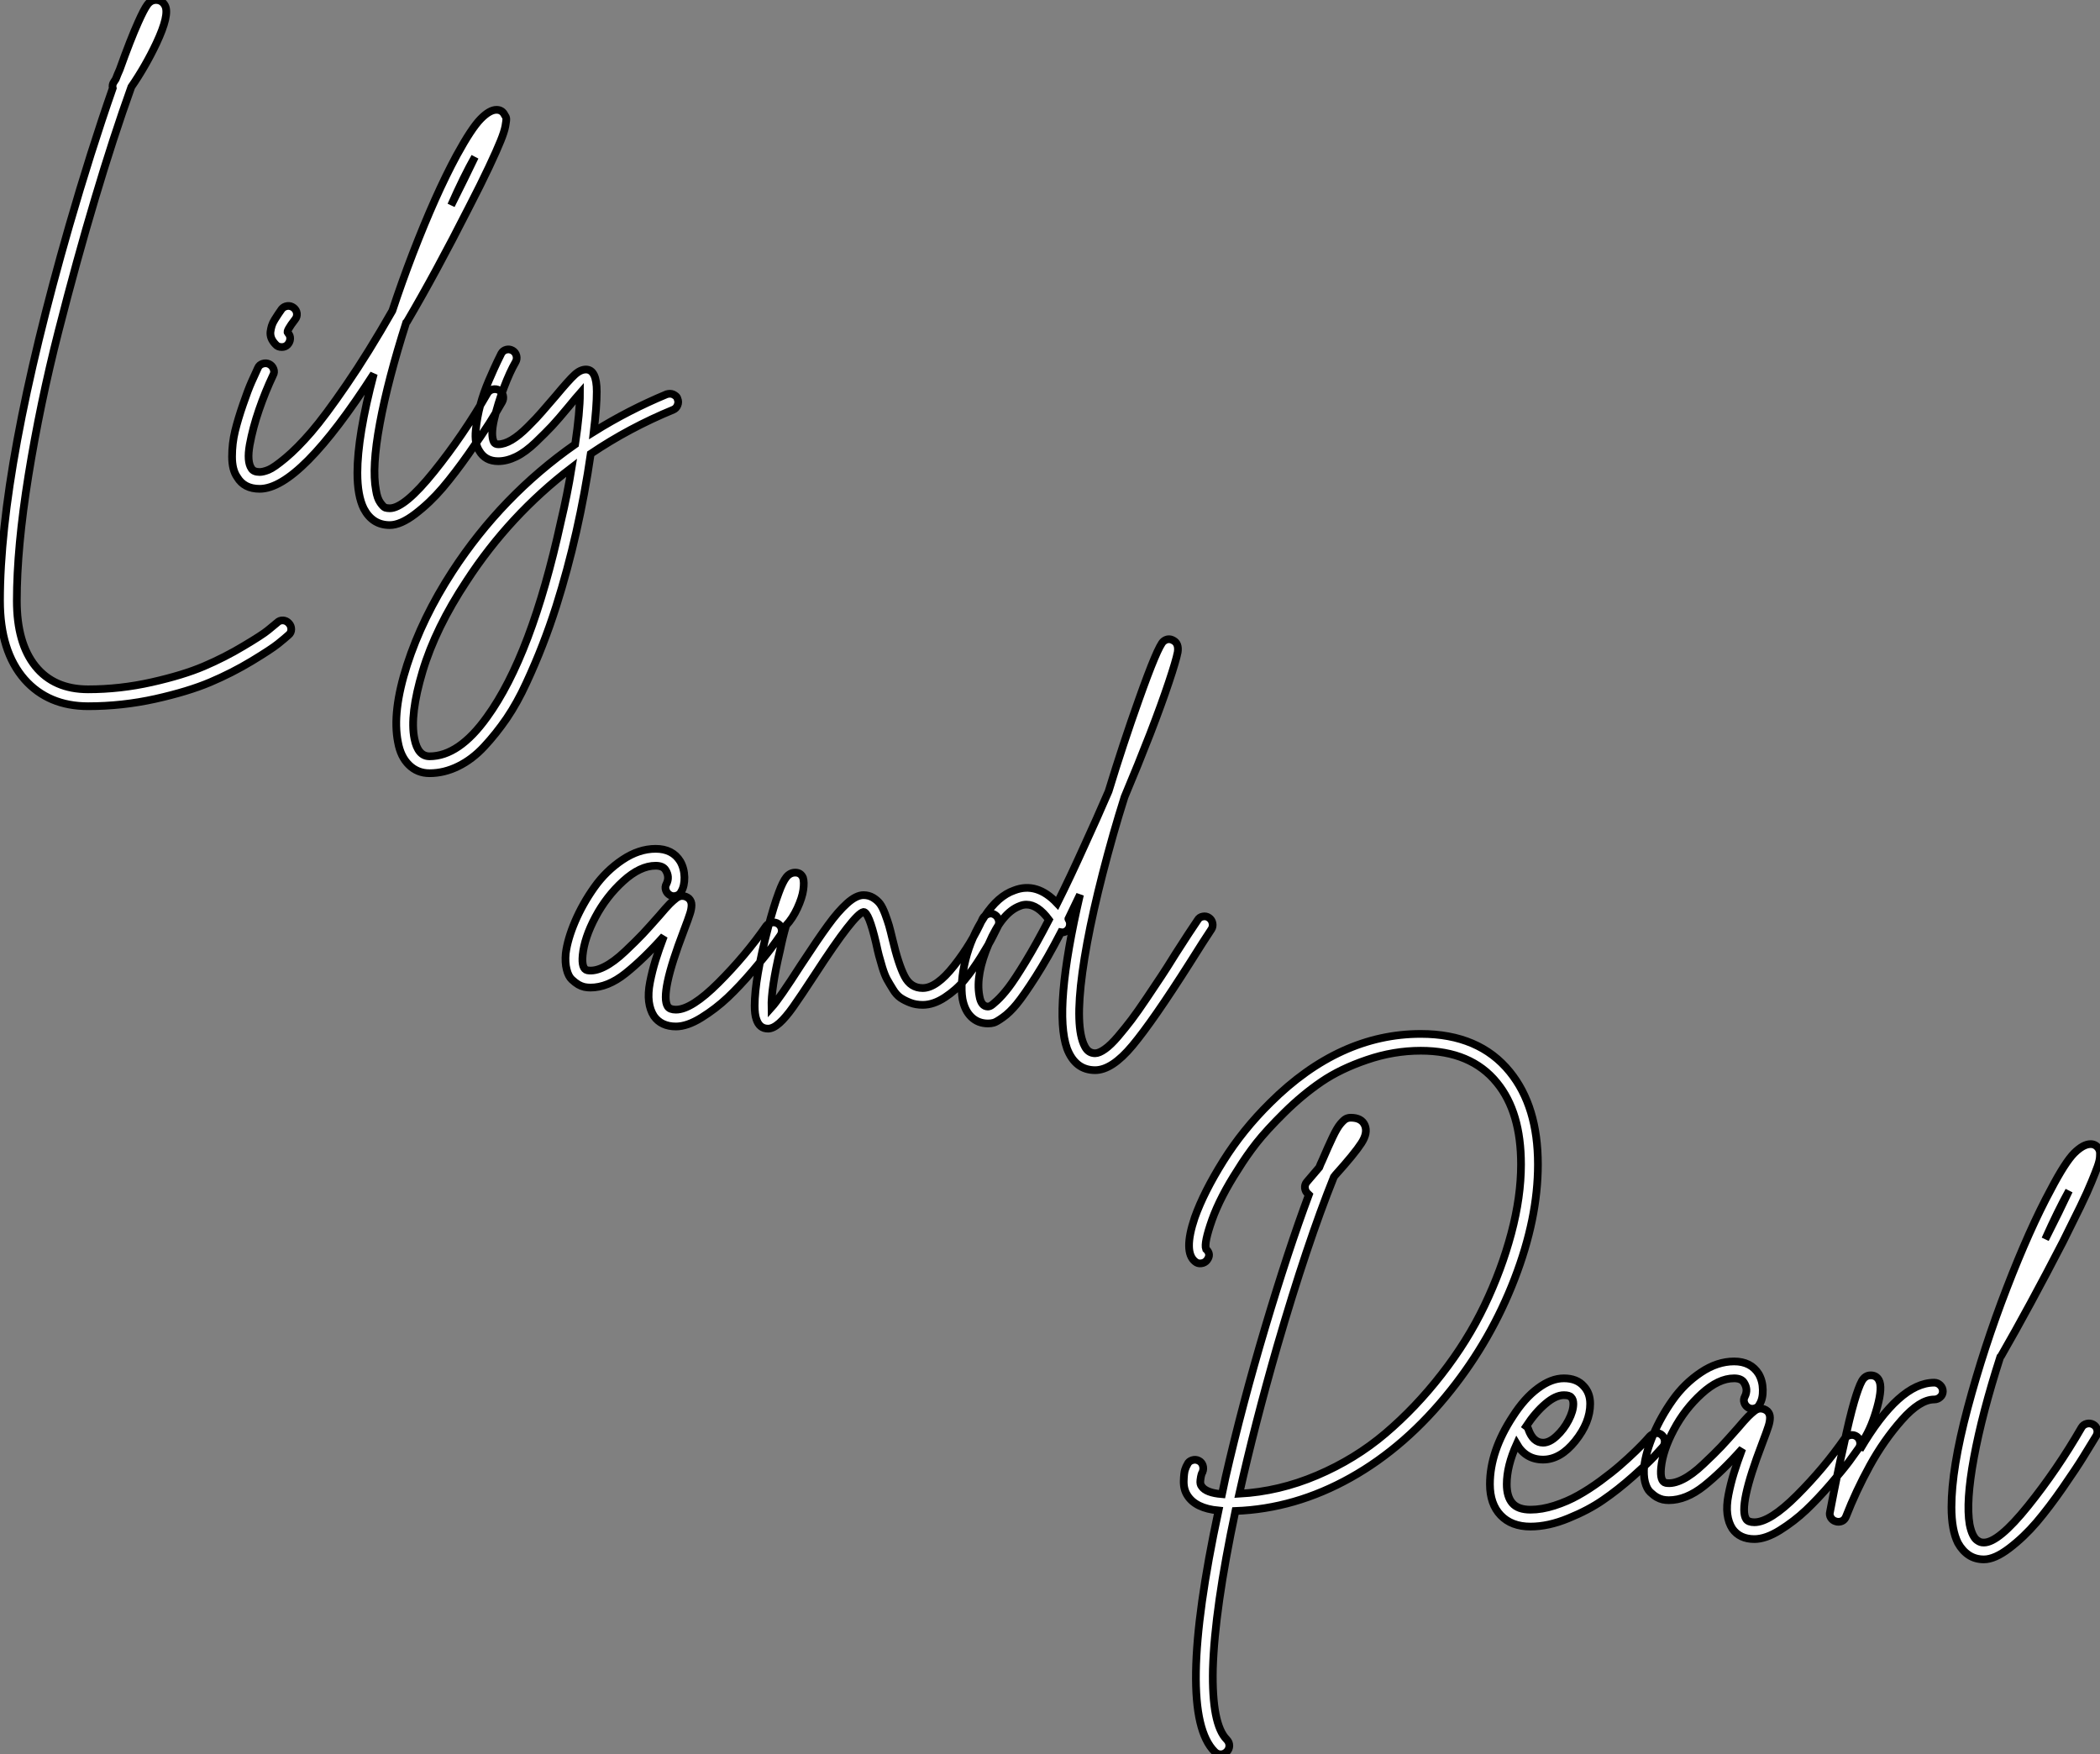 <?xml version="1.0" standalone="no"?>
<svg xmlns="http://www.w3.org/2000/svg" viewBox="186.4 -33.832 272.124 227.32"><rect x="186.4" y="-33.832" width="272.124" height="227.32" fill="#808080" stroke="none"/><path d="M38.98 17.61Q39.42 17.64 39.73 17.98Q40.04 18.31 40.04 18.76Q40.04 19.21 39.70 19.49L39.70 19.49Q39.20 19.94 38.33 20.64Q37.46 21.34 34.92 22.88Q32.37 24.42 29.54 25.62Q26.71 26.82 22.43 27.78Q18.14 28.73 13.72 28.73L13.72 28.73Q8.57 28.73 5.49 25.26L5.49 25.26Q2.30 21.62 2.30 15.06L2.30 15.06Q2.30-2.30 11.26-33.49L11.26-33.49Q14.06-43.18 16.91-51.35L16.91-51.35Q16.80-51.80 17.08-52.19L17.08-52.19Q17.19-52.36 17.30-52.53L17.30-52.53Q17.53-53.14 17.81-53.76L17.81-53.76Q19.21-57.68 20.22-59.92L20.22-59.92Q20.94-61.54 21.39-62.16Q21.84-62.78 22.51-62.78L22.51-62.78Q23.30-62.78 23.69-62.05L23.69-62.05Q24.30-60.87 22.57-57.18L22.57-57.18Q21.17-54.21 19.32-51.52L19.32-51.52Q16.97-44.97 14.62-37.07Q12.26-29.18 9.88-19.85Q7.50-10.53 5.99-1.18Q4.48 8.18 4.48 15.06L4.48 15.06Q4.48 20.55 6.89 23.55Q9.30 26.54 13.72 26.54L13.72 26.54Q17.86 26.54 21.95 25.62Q26.04 24.70 28.73 23.55Q31.42 22.40 33.85 20.94Q36.29 19.49 37.04 18.87Q37.80 18.26 38.19 17.92L38.19 17.92Q38.53 17.58 38.98 17.61ZM38.81-17.81L38.81-17.81Q38.30-17.81 38.02-18.14L38.02-18.14Q37.63-18.54 37.46-18.96Q37.30-19.38 37.35-19.80Q37.41-20.22 37.52-20.58Q37.63-20.94 37.91-21.39Q38.19-21.84 38.36-22.09Q38.53-22.34 38.81-22.74L38.81-22.74Q39.09-23.07 39.54-23.13Q39.98-23.18 40.35-22.90Q40.71-22.62 40.77-22.18Q40.82-21.73 40.54-21.39L40.54-21.39Q39.37-19.88 39.59-19.66L39.59-19.66Q39.93-19.32 39.90-18.87Q39.87-18.42 39.54-18.09L39.54-18.09Q39.26-17.81 38.81-17.81ZM66.14-12.32Q66.58-12.43 66.98-12.21Q67.37-11.98 67.48-11.54Q67.59-11.09 67.37-10.70L67.37-10.70Q66.64-9.41 65.72-7.95Q64.79-6.50 63.03-3.98Q61.26-1.46 59.64 0.45Q58.02 2.35 56.11 3.81Q54.21 5.26 52.81 5.26L52.81 5.26Q50.57 5.26 49.45 3.14L49.45 3.14Q48.61 1.46 48.61-1.51L48.61-1.51Q48.61-6.27 50.74-14.34L50.74-14.34Q41.16 0.56 35.95 0.56L35.95 0.56Q33.94 0.56 33.04-0.95L33.04-0.95Q32.37-1.90 32.37-3.61Q32.37-5.32 32.76-6.92Q33.15-8.51 33.80-10.39Q34.44-12.26 34.89-13.27Q35.34-14.28 35.73-15.12L35.73-15.12Q35.90-15.51 36.34-15.65Q36.79-15.79 37.18-15.60Q37.58-15.40 37.74-14.98Q37.91-14.56 37.69-14.17L37.69-14.17Q36.68-12.04 35.87-9.69Q35.06-7.34 34.66-5.15Q34.27-2.97 34.89-2.07L34.89-2.07Q35.17-1.62 35.95-1.62L35.95-1.62Q36.40-1.62 37.10-1.90Q37.80-2.18 39.31-3.44Q40.82-4.70 42.62-6.78Q44.41-8.85 47.21-12.94Q50.01-17.02 53.14-22.51L53.14-22.51Q54.38-26.26 55.78-29.90L55.78-29.90Q58.74-37.58 61.49-42.67L61.49-42.67Q63.39-46.14 64.57-47.35Q65.74-48.55 66.64-48.55L66.64-48.55Q67.37-48.55 67.70-47.88L67.70-47.88Q67.87-47.66 67.90-47.43Q67.93-47.21 67.79-46.45Q67.65-45.70 67.17-44.52Q66.70-43.34 65.66-41.13Q64.62-38.92 63.06-35.90L63.06-35.90Q58.74-27.38 55.05-21.11L55.05-21.11Q54.99-21.06 54.94-21L54.94-21Q52.58-13.61 51.52-7.90Q50.46-2.18 51.02 0.73L51.02 0.73Q51.18 1.79 51.58 2.35Q51.97 2.91 52.22 3.00Q52.47 3.08 52.81 3.08L52.81 3.08Q54.71 3.08 58.52-1.65Q62.33-6.38 65.46-11.82L65.46-11.82Q65.69-12.21 66.14-12.32ZM63.84-42.45L63.84-42.45Q62.38-39.87 60.76-36.18L60.76-36.18Q62.61-39.87 63.84-42.45ZM90.10-11.09L90.10-11.09Q90.27-10.70 90.10-10.28Q89.94-9.86 89.54-9.69L89.54-9.69Q83.83-7.34 78.85-3.98L78.85-3.98Q77.34 6.38 74.37 15.79L74.37 15.79Q73.53 18.42 72.60 20.80Q71.68 23.18 70.50 25.73Q69.33 28.28 67.96 30.30Q66.58 32.31 65.04 33.96Q63.50 35.62 61.68 36.51Q59.86 37.41 57.96 37.41L57.96 37.41Q56.39 37.41 55.30 36.34Q54.21 35.28 53.87 33.38L53.87 33.38Q53.09 29.46 55.05 23.38Q57.01 17.30 60.93 11.26L60.93 11.26Q67.31 1.46 76.83-5.21L76.83-5.21Q77.45-9.41 77.45-11.82L77.45-11.82Q77.00-11.31 75.99-10.08L75.99-10.08Q74.65-8.46 73.84-7.59Q73.02-6.72 71.71-5.46Q70.39-4.20 69.19-3.61Q67.98-3.02 66.86-3.02L66.86-3.02Q65.18-3.02 64.40-4.37L64.40-4.37Q63.78-5.32 63.95-7.03Q64.12-8.74 64.54-10.30Q64.96-11.87 65.66-13.50Q66.36-15.12 66.75-15.93Q67.14-16.74 67.26-16.97L67.26-16.97Q67.48-17.36 67.90-17.47Q68.32-17.58 68.71-17.36Q69.10-17.14 69.22-16.69Q69.33-16.24 69.10-15.85L69.10-15.85Q68.38-14.62 67.59-12.54Q66.81-10.47 66.33-8.43Q65.86-6.38 66.30-5.49L66.30-5.49Q66.47-5.21 66.86-5.21L66.86-5.21Q67.65-5.21 68.60-5.77Q69.55-6.33 70.70-7.48Q71.85-8.62 72.52-9.41Q73.19-10.19 74.31-11.48L74.31-11.48Q75.99-13.50 76.75-14.20Q77.50-14.90 78.23-14.90L78.23-14.90Q79.63-14.90 79.63-12.04L79.63-12.04Q79.63-10.08 79.24-6.83L79.24-6.83Q83.72-9.63 88.70-11.70L88.70-11.70Q88.93-11.76 89.12-11.76Q89.32-11.76 89.52-11.68Q89.71-11.59 89.88-11.45Q90.05-11.31 90.10-11.09ZM74.98 4.82L74.98 4.82Q75.82 1.29 76.38-2.18L76.38-2.18Q68.32 3.98 62.78 12.49L62.78 12.49Q58.74 18.59 57.06 24.22Q55.38 29.85 56.00 32.93L56.00 32.93Q56.45 35.22 57.96 35.22L57.96 35.22Q61.77 35.22 65.41 30.13L65.41 30.13Q71.18 22.18 74.98 4.82Z" fill="white" stroke="black" transform="translate(184.396 0) scale(1 1) translate(-0.296 28.948)"/><path d="" fill="white" stroke="black" transform="translate(114.113 67.2) scale(1 1) translate(0 28)"/><path d="M25.54-11.23Q25.98-11.31 26.35-11.06Q26.71-10.81 26.80-10.36Q26.88-9.91 26.60-9.52L26.60-9.52Q26.10-8.79 25.37-7.81Q24.64-6.83 22.99-4.90Q21.34-2.97 19.80-1.51Q18.26-0.06 16.41 1.09Q14.56 2.24 13.10 2.24L13.10 2.24Q11.20 2.24 10.25 0.90L10.25 0.90Q9.74 0.11 9.60-0.98Q9.46-2.07 9.74-3.50Q10.02-4.93 10.44-6.30Q10.86-7.67 11.54-9.46L11.54-9.46Q8.90-6.50 6.58-4.65Q4.26-2.80 2.02-2.80L2.02-2.80Q1.62-2.80 1.23-2.88Q0.84-2.97 0.45-3.19Q0.06-3.42-0.39-3.84Q-0.84-4.26-1.06-5.15Q-1.29-6.05-1.18-7.22L-1.18-7.22Q-0.95-9.07 0.03-11.37Q1.01-13.66 2.52-15.79Q4.03-17.92 6.16-19.35Q8.29-20.78 10.47-20.78L10.47-20.78Q12.66-20.78 13.66-19.15L13.66-19.15Q14.17-18.26 14.20-17.11Q14.22-15.96 13.78-15.23L13.78-15.23Q13.61-14.84 13.16-14.70Q12.71-14.56 12.32-14.78Q11.93-15.01 11.79-15.43Q11.65-15.85 11.87-16.24L11.87-16.24Q12.32-17.14 11.76-18.03L11.76-18.03Q11.42-18.59 10.47-18.59L10.47-18.59Q8.46-18.59 6.27-16.60Q4.09-14.62 2.66-11.93Q1.23-9.24 1.01-7L1.01-7Q0.84-5.21 1.62-5.04L1.62-5.04Q2.58-4.87 3.81-5.49Q5.04-6.10 6.50-7.48Q7.95-8.85 8.79-9.74Q9.63-10.64 10.92-12.10L10.92-12.10Q11.87-13.22 12.29-13.64Q12.71-14.06 13.10-14.36Q13.50-14.67 13.89-14.67L13.89-14.67Q14.39-14.67 14.78-14.34L14.78-14.34Q15.12-14 15.12-13.50Q15.12-12.99 14.92-12.38Q14.73-11.76 14.11-10.14L14.11-10.14Q10.98-1.96 12.04-0.34L12.04-0.34Q12.32 0.06 13.10 0.06L13.10 0.06Q15.12 0.06 18.62-3.44Q22.12-6.94 24.81-10.81L24.81-10.81Q25.09-11.14 25.54-11.23ZM53.51-12.32Q53.93-12.49 54.32-12.29Q54.71-12.10 54.88-11.68Q55.05-11.26 54.88-10.86L54.88-10.86Q54.54-10.19 54.12-9.35Q53.70-8.51 52.64-6.80Q51.58-5.10 50.51-3.81Q49.45-2.52 47.96-1.54Q46.48-0.56 45.08-0.56L45.08-0.56Q44.18-0.56 43.46-0.84Q42.73-1.12 42.20-1.48Q41.66-1.85 41.22-2.58Q40.77-3.30 40.46-3.86Q40.15-4.42 39.84-5.43Q39.54-6.44 39.40-6.97Q39.26-7.50 39.03-8.57L39.03-8.57Q38.08-12.60 37.41-12.60L37.41-12.60Q36.23-12.38 31.14-4.54L31.14-4.54Q29.23-1.62 28.28-0.28Q27.33 1.06 26.52 1.79Q25.70 2.52 25.03 2.52L25.03 2.52Q23.91 2.52 23.52 1.29L23.52 1.29Q23.30 0.67 23.30-0.45L23.30-0.45Q23.30-3.92 25.03-10.53L25.03-10.53Q25.76-13.33 26.43-15.12L26.43-15.12Q26.94-16.52 27.41-17.11Q27.89-17.70 28.56-17.70L28.56-17.70Q29.29-17.70 29.57-17.02L29.57-17.02Q29.74-16.46 29.60-15.46Q29.46-14.45 28.84-13.10Q28.22-11.76 27.38-10.86L27.38-10.86Q26.94-9.35 26.60-7.67L26.60-7.67Q25.42-2.69 25.48-0.22L25.48-0.22Q26.49-1.34 29.29-5.71L29.29-5.71Q31.53-9.13 32.82-10.89Q34.10-12.66 35.28-13.72Q36.46-14.78 37.41-14.78L37.41-14.78Q38.08-14.78 38.64-14.45Q39.20-14.11 39.54-13.66Q39.87-13.22 40.21-12.32Q40.54-11.42 40.71-10.84Q40.88-10.25 41.16-9.07L41.16-9.07Q41.94-5.77 42.73-4.26Q43.51-2.74 45.08-2.74L45.08-2.74Q46.87-2.74 49.14-5.63Q51.41-8.51 52.86-11.76L52.86-11.76Q53.09-12.15 53.51-12.32ZM81.37-12.01Q81.82-12.10 82.18-11.84Q82.54-11.59 82.63-11.14Q82.71-10.70 82.49-10.36L82.49-10.36Q81.59-9.02 79.69-5.99L79.69-5.99Q74.93 1.51 72.27 4.70Q69.61 7.90 67.42 7.90L67.42 7.90Q64.85 7.90 63.78 5.10L63.78 5.10Q61.99 0.06 65.46-14.84L65.46-14.84Q64.68-13.22 63.95-11.70L63.95-11.70Q63.95-11.65 64.01-11.59L64.01-11.59Q64.23-11.20 64.12-10.75Q64.01-10.30 63.62-10.08L63.62-10.08Q63.34-9.91 63-9.97L63-9.97Q61.26-6.61 59.72-4.20Q58.18-1.79 57.26-0.67Q56.34 0.45 55.47 1.06Q54.60 1.68 54.26 1.76Q53.93 1.85 53.54 1.85L53.54 1.85Q52.25 1.85 51.38 1.01Q50.51 0.17 50.23-1.34L50.23-1.34Q49.90-3.42 50.62-6.38Q51.35-9.35 53.09-12.01Q54.82-14.67 56.95-15.40L56.95-15.40Q59.86-16.52 62.50-13.72L62.50-13.72Q64.18-17.08 66.02-21.17L66.02-21.17Q67.59-24.58 69.16-28.22L69.16-28.22Q71.06-34.44 73.08-40.10L73.08-40.10Q75.54-47.04 76.27-47.66L76.27-47.66Q76.89-48.16 77.56-47.77L77.56-47.77Q78.29-47.38 78.12-46.26L78.12-46.26Q77.90-45.14 76.97-42.36Q76.05-39.59 74.54-35.67Q73.02-31.75 71.23-27.50L71.23-27.50Q70.45-25.03 69.78-22.68L69.78-22.68Q66.75-11.98 65.77-4.79Q64.79 2.41 66.08 4.82L66.08 4.82Q66.53 5.71 67.42 5.71L67.42 5.71Q67.93 5.71 68.68 5.18Q69.44 4.65 70.39 3.53Q71.34 2.41 72.13 1.37Q72.91 0.34 74.12-1.46Q75.32-3.25 75.99-4.26Q76.66-5.26 77.84-7.17L77.84-7.17Q79.74-10.14 80.70-11.54L80.70-11.54Q80.92-11.93 81.37-12.01ZM53.54-0.34L53.54-0.34Q53.65-0.34 53.84-0.42Q54.04-0.50 54.71-1.12Q55.38-1.74 56.20-2.80Q57.01-3.86 58.41-6.16Q59.81-8.46 61.43-11.59L61.43-11.59Q59.98-13.55 58.52-13.55L58.52-13.55Q58.07-13.55 57.68-13.38L57.68-13.38Q55.38-12.54 53.65-8.51Q51.91-4.48 52.42-1.74L52.42-1.74Q52.64-0.34 53.54-0.34Z" fill="white" stroke="black" transform="translate(261.897 67.2) scale(1 1) translate(-1.006 29.736)"/><path d="" fill="white" stroke="black" transform="translate(0 134.4) scale(1 1) translate(0 28)"/><path d="M44.58-58.30L44.58-58.30Q48.22-53.82 48.22-46.31L48.22-46.31Q48.22-39.31 45.19-31.47Q42.17-23.63 36.96-17.08L36.96-17.08Q31.14-9.74 23.94-5.71Q16.74-1.68 9.02-1.40L9.02-1.40Q6.33 11.31 6.10 19.04L6.10 19.04Q5.94 26.26 7.90 28.22L7.90 28.22Q8.23 28.56 8.23 29.01Q8.23 29.46 7.90 29.79Q7.56 30.13 7.11 30.13Q6.66 30.13 6.33 29.79L6.33 29.79Q1.23 24.70 6.83-1.46L6.83-1.46Q3.86-1.74 2.80-3.42L2.80-3.42Q2.30-4.20 2.32-5.26Q2.35-6.33 2.49-6.75Q2.63-7.17 2.80-7.45L2.80-7.45Q2.97-7.84 3.42-7.98Q3.86-8.12 4.26-7.92Q4.65-7.73 4.79-7.31Q4.93-6.89 4.76-6.44L4.76-6.44Q4.70-6.38 4.62-6.13Q4.54-5.88 4.48-5.38Q4.42-4.87 4.65-4.59L4.65-4.59Q5.21-3.75 7.28-3.58L7.28-3.58Q7.50-4.65 7.73-5.71L7.73-5.71Q9.91-15.23 12.88-25.20Q15.85-35.17 18.54-42.39L18.54-42.39Q18.48-42.45 18.42-42.50L18.42-42.50Q18.09-42.78 18.03-43.23Q17.98-43.68 18.26-44.02L18.26-44.02Q18.82-44.69 19.88-45.92L19.88-45.92Q20.05-46.37 20.27-46.82L20.27-46.82Q21.06-48.66 21.62-49.84Q22.18-51.02 22.62-51.55Q23.07-52.08 23.35-52.22Q23.63-52.36 23.97-52.36L23.97-52.36Q25.37-52.36 25.79-51.38Q26.21-50.40 25.34-49.06Q24.47-47.71 21.95-44.91L21.95-44.91Q21.90-44.86 21.78-44.69L21.78-44.69Q18.31-36.06 14.45-22.79L14.45-22.79Q11.54-12.66 9.52-3.64L9.52-3.64Q14.67-3.92 19.60-6.02Q24.53-8.12 28.45-11.45Q32.37-14.78 35.73-19.10Q39.09-23.41 41.30-28.03Q43.51-32.65 44.77-37.38Q46.03-42.11 46.03-46.31L46.03-46.31Q46.03-53.09 42.90-56.90L42.90-56.90Q39.54-61.04 33.04-61.04L33.04-61.04Q29.51-61.04 26.07-59.86Q22.62-58.69 20.16-57.01Q17.70-55.33 15.37-53.03Q13.05-50.74 11.73-49.06Q10.42-47.38 9.35-45.64L9.35-45.64Q7.06-42.11 5.99-39.12Q4.93-36.12 5.21-35.34L5.21-35.34Q5.94-34.66 5.32-33.88L5.32-33.88Q5.04-33.54 4.59-33.49Q4.14-33.43 3.81-33.71L3.81-33.71Q2.24-34.94 3.75-39.42L3.75-39.42Q4.93-42.73 7.45-46.76Q9.97-50.79 13.55-54.32L13.55-54.32Q22.51-63.22 33.04-63.22L33.04-63.22Q40.60-63.22 44.58-58.30ZM63.50-11.48Q63.95-11.54 64.29-11.23Q64.62-10.92 64.65-10.47Q64.68-10.02 64.40-9.69L64.40-9.69Q63.95-9.18 63.22-8.40Q62.50-7.62 60.54-5.88Q58.58-4.14 56.67-2.83Q54.77-1.51 52.16-0.45Q49.56 0.62 47.26 0.62L47.26 0.62Q44.80 0.62 43.40-0.84Q42-2.30 42-4.87L42-4.87Q42-9.13 44.97-13.66L44.97-13.66Q46.48-16.02 48.22-17.30Q49.95-18.59 51.58-18.59L51.58-18.59Q53.26-18.59 54.15-17.58L54.15-17.58Q54.99-16.69 54.99-15.29L54.99-15.29Q54.99-12.88 53.06-10.47Q51.13-8.06 48.89-8.06L48.89-8.06Q46.65-8.06 45.47-10.08L45.47-10.08Q44.18-7.22 44.18-4.87L44.18-4.87Q44.18-3.25 44.91-2.41L44.91-2.41Q45.64-1.57 47.26-1.57L47.26-1.57Q48.72-1.57 50.37-2.10Q52.02-2.63 53.42-3.42Q54.82-4.20 56.31-5.29Q57.79-6.38 58.86-7.31Q59.92-8.23 60.90-9.18Q61.88-10.14 62.22-10.53Q62.55-10.92 62.72-11.09L62.72-11.09Q63.06-11.42 63.50-11.48ZM51.58-16.41L51.58-16.41Q50.51-16.41 49.20-15.29Q47.88-14.17 46.70-12.38L46.70-12.38Q46.93-12.21 46.98-11.98L46.98-11.98Q47.60-10.25 48.89-10.25L48.89-10.25Q49.73-10.25 50.65-11.12Q51.58-11.98 52.19-13.16Q52.81-14.34 52.81-15.29L52.81-15.29Q52.81-15.85 52.53-16.13L52.53-16.13Q52.30-16.41 51.58-16.41ZM88.70-11.23Q89.15-11.31 89.52-11.06Q89.88-10.81 89.96-10.36Q90.05-9.91 89.77-9.52L89.77-9.52Q89.26-8.79 88.54-7.81Q87.81-6.83 86.16-4.90Q84.50-2.97 82.96-1.51Q81.42-0.06 79.58 1.09Q77.73 2.24 76.27 2.24L76.27 2.24Q74.37 2.24 73.42 0.90L73.42 0.90Q72.91 0.11 72.77-0.98Q72.63-2.07 72.91-3.50Q73.19-4.93 73.61-6.30Q74.03-7.67 74.70-9.46L74.70-9.46Q72.07-6.50 69.75-4.65Q67.42-2.80 65.18-2.80L65.18-2.80Q64.79-2.80 64.40-2.88Q64.01-2.97 63.62-3.19Q63.22-3.42 62.78-3.84Q62.33-4.26 62.10-5.15Q61.88-6.05 61.99-7.22L61.99-7.22Q62.22-9.07 63.20-11.37Q64.18-13.66 65.69-15.79Q67.20-17.92 69.33-19.35Q71.46-20.78 73.64-20.78L73.64-20.78Q75.82-20.78 76.83-19.15L76.83-19.15Q77.34-18.26 77.36-17.11Q77.39-15.96 76.94-15.23L76.94-15.23Q76.78-14.84 76.33-14.70Q75.88-14.56 75.49-14.78Q75.10-15.01 74.96-15.43Q74.82-15.85 75.04-16.24L75.04-16.24Q75.49-17.14 74.93-18.03L74.93-18.03Q74.59-18.59 73.64-18.59L73.64-18.59Q71.62-18.59 69.44-16.60Q67.26-14.62 65.83-11.93Q64.40-9.24 64.18-7L64.18-7Q64.01-5.21 64.79-5.04L64.79-5.04Q65.74-4.87 66.98-5.49Q68.21-6.10 69.66-7.48Q71.12-8.85 71.96-9.74Q72.80-10.64 74.09-12.10L74.09-12.10Q75.04-13.22 75.46-13.64Q75.88-14.06 76.27-14.36Q76.66-14.67 77.06-14.67L77.06-14.67Q77.56-14.67 77.95-14.34L77.95-14.34Q78.29-14 78.29-13.50Q78.29-12.99 78.09-12.38Q77.90-11.76 77.28-10.14L77.28-10.14Q74.14-1.96 75.21-0.34L75.21-0.34Q75.49 0.06 76.27 0.06L76.27 0.06Q78.29 0.06 81.79-3.44Q85.29-6.94 87.98-10.81L87.98-10.81Q88.26-11.14 88.70-11.23ZM99.57-18.03L99.57-18.03Q100.02-18.03 100.35-17.70Q100.69-17.36 100.69-16.91Q100.69-16.46 100.35-16.16Q100.02-15.85 99.57-15.85L99.57-15.85Q97.72-15.85 95.37-13.19Q93.02-10.53 91.22-7.25Q89.43-3.98 88.14-0.67L88.14-0.67Q87.86 0 87.14 0L87.14 0Q86.97 0 86.80-0.06L86.80-0.06Q86.41-0.17 86.18-0.53Q85.96-0.90 86.07-1.29L86.07-1.29Q87.08-6.61 87.81-9.74L87.81-9.74Q88.59-13.44 89.21-15.57L89.21-15.57Q89.77-17.47 90.19-18.23Q90.61-18.98 91.34-18.98L91.34-18.98Q92.06-18.98 92.40-18.37L92.40-18.37Q92.90-17.47 92.20-14.90Q91.50-12.32 90.44-10.64L90.44-10.64Q90.33-10.53 90.16-10.42L90.16-10.42Q90.05-9.91 89.94-9.35L89.94-9.35Q95.03-18.03 99.57-18.03ZM119.34-12.71Q119.78-12.82 120.18-12.60Q120.57-12.38 120.68-11.96Q120.79-11.54 120.57-11.14L120.57-11.14Q119.78-9.86 118.89-8.40Q117.99-6.94 116.23-4.40Q114.46-1.85 112.84 0.06Q111.22 1.96 109.31 3.42Q107.41 4.87 106.01 4.87L106.01 4.87Q104.89 4.87 104.05 4.31Q103.21 3.75 102.65 2.74L102.65 2.74Q101.81 1.06 101.81-1.90L101.81-1.90Q101.81-6.89 103.91-14.76Q106.01-22.62 108.98-30.30Q111.94-37.97 114.69-43.06L114.69-43.06Q116.54-46.59 117.71-47.77Q118.89-48.94 119.84-48.94L119.84-48.94Q120.51-48.94 120.90-48.33L120.90-48.33Q121.02-48.10 121.04-47.94Q121.07-47.77 121.04-47.29Q121.02-46.82 120.74-46.03Q120.46-45.25 119.95-44.02Q119.45-42.78 118.50-40.82Q117.54-38.86 116.26-36.29L116.26-36.29Q111.89-27.83 108.25-21.50L108.25-21.50Q108.19-21.45 108.14-21.39L108.14-21.39Q105.78-14.06 104.72-8.32Q103.66-2.58 104.16 0.34L104.16 0.34Q104.33 1.18 104.58 1.68Q104.83 2.18 105.11 2.38Q105.39 2.58 105.56 2.63Q105.73 2.69 106.01 2.69L106.01 2.69Q107.91 2.69 111.72-2.04Q115.53-6.78 118.66-12.21L118.66-12.21Q118.89-12.60 119.34-12.71ZM117.04-42.90L117.04-42.90Q115.58-40.26 113.96-36.62L113.96-36.62Q115.81-40.26 117.04-42.90Z" fill="white" stroke="black" transform="translate(337.792 134.4) scale(1 1) translate(-0.323 28.958)"/></svg>